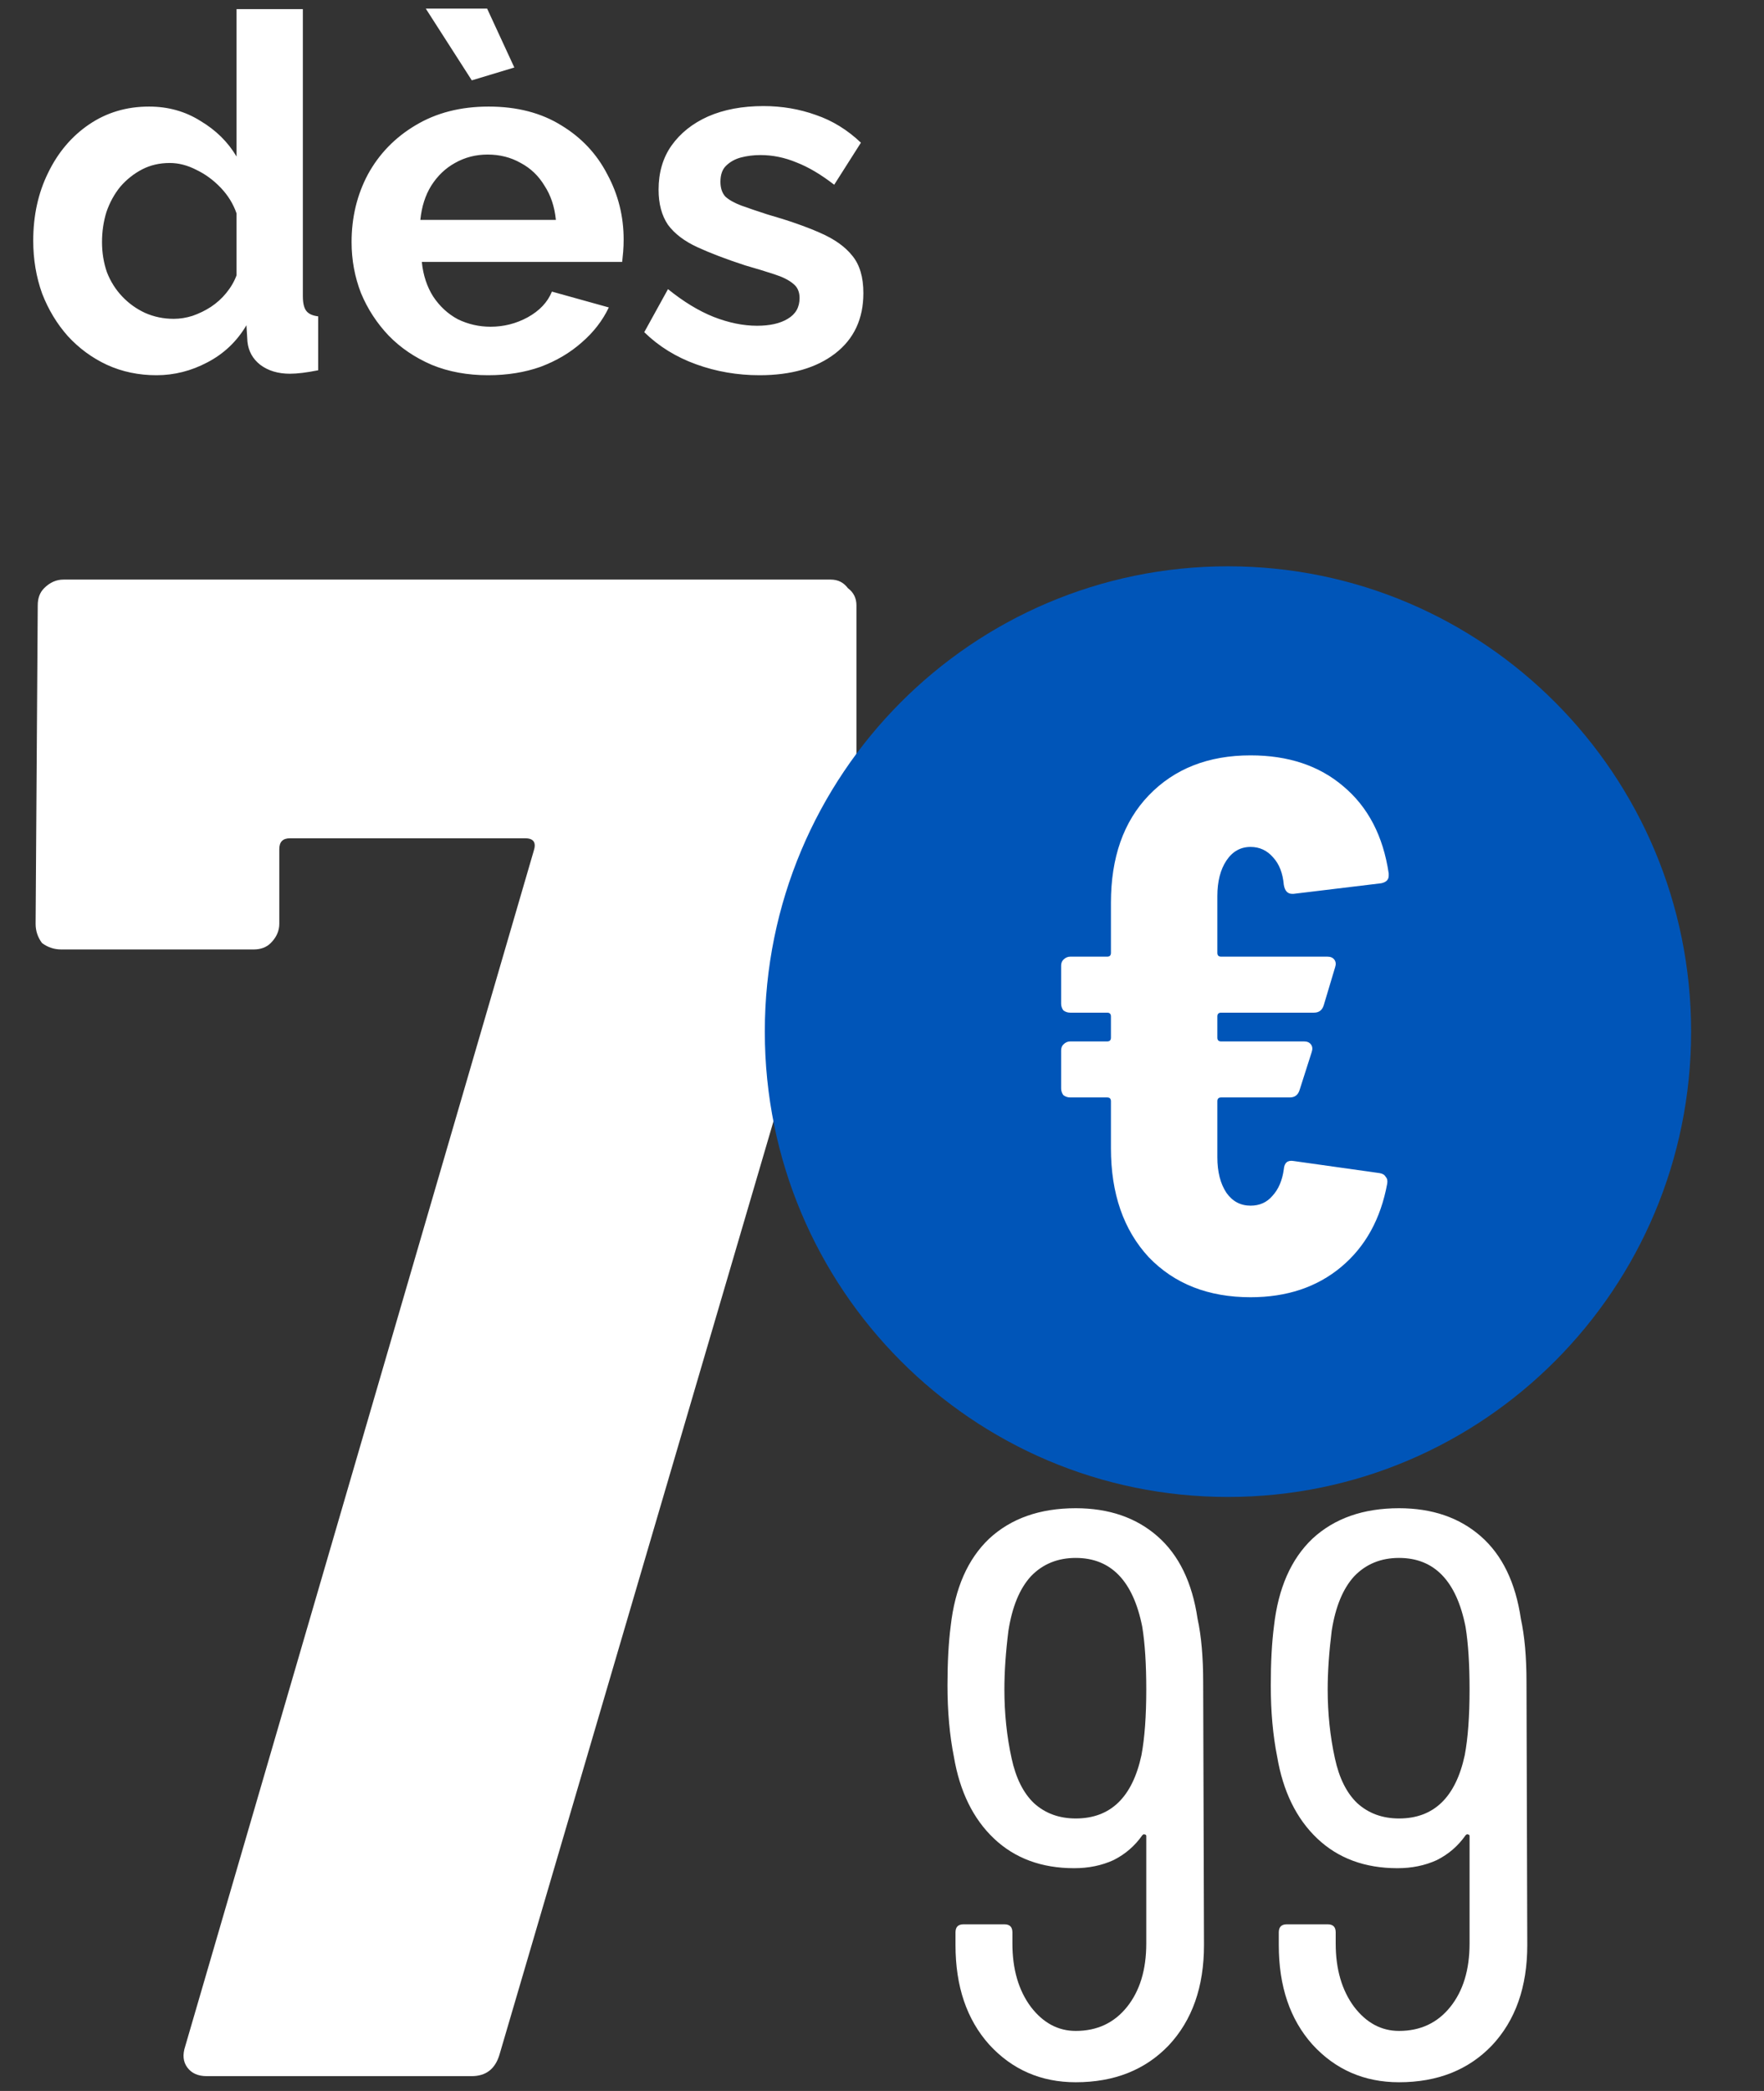 <svg width="81" height="96" viewBox="0 0 81 96" fill="none" xmlns="http://www.w3.org/2000/svg">
<rect x="0" y="0" width="81" height="96" fill="#333333" stroke="none"/>
<path d="M1.526 11.049C1.526 9.898 1.753 8.861 2.208 7.937C2.662 6.998 3.291 6.256 4.093 5.711C4.896 5.166 5.812 4.893 6.842 4.893C7.72 4.893 8.507 5.113 9.204 5.552C9.916 5.976 10.468 6.521 10.862 7.187V0.418H13.906V13.593C13.906 13.911 13.959 14.138 14.065 14.274C14.171 14.411 14.353 14.494 14.61 14.524V17C14.08 17.106 13.648 17.159 13.315 17.159C12.77 17.159 12.316 17.023 11.952 16.75C11.604 16.478 11.407 16.122 11.362 15.682L11.316 14.933C10.877 15.675 10.279 16.243 9.522 16.637C8.78 17.03 8 17.227 7.182 17.227C6.365 17.227 5.607 17.068 4.911 16.75C4.229 16.432 3.631 15.993 3.116 15.433C2.617 14.872 2.223 14.221 1.935 13.479C1.663 12.722 1.526 11.912 1.526 11.049ZM10.862 12.639V9.799C10.711 9.36 10.468 8.967 10.135 8.618C9.802 8.27 9.431 7.997 9.022 7.801C8.613 7.589 8.204 7.483 7.796 7.483C7.326 7.483 6.902 7.581 6.524 7.778C6.145 7.975 5.812 8.24 5.524 8.573C5.252 8.906 5.04 9.292 4.888 9.731C4.752 10.17 4.684 10.632 4.684 11.117C4.684 11.601 4.759 12.063 4.911 12.502C5.077 12.927 5.312 13.297 5.615 13.616C5.918 13.934 6.266 14.183 6.66 14.365C7.069 14.547 7.508 14.638 7.977 14.638C8.265 14.638 8.553 14.592 8.84 14.501C9.143 14.395 9.423 14.259 9.681 14.092C9.954 13.911 10.188 13.699 10.385 13.457C10.597 13.199 10.756 12.927 10.862 12.639ZM22.413 17.227C21.459 17.227 20.596 17.068 19.824 16.75C19.052 16.417 18.393 15.97 17.848 15.41C17.302 14.835 16.878 14.183 16.576 13.457C16.288 12.714 16.144 11.935 16.144 11.117C16.144 9.981 16.394 8.944 16.894 8.005C17.408 7.066 18.135 6.316 19.074 5.756C20.028 5.181 21.149 4.893 22.436 4.893C23.738 4.893 24.851 5.181 25.775 5.756C26.699 6.316 27.403 7.066 27.887 8.005C28.387 8.929 28.637 9.928 28.637 11.003C28.637 11.185 28.63 11.374 28.614 11.571C28.599 11.753 28.584 11.904 28.569 12.025H19.369C19.43 12.631 19.604 13.161 19.892 13.616C20.195 14.07 20.573 14.418 21.028 14.66C21.497 14.887 21.997 15.001 22.527 15.001C23.133 15.001 23.7 14.857 24.23 14.569C24.776 14.267 25.147 13.873 25.343 13.388L27.956 14.115C27.668 14.721 27.252 15.258 26.706 15.728C26.176 16.197 25.548 16.568 24.821 16.841C24.094 17.098 23.292 17.227 22.413 17.227ZM19.301 10.095H25.525C25.465 9.489 25.291 8.967 25.003 8.527C24.73 8.073 24.367 7.725 23.912 7.483C23.458 7.225 22.951 7.096 22.391 7.096C21.845 7.096 21.346 7.225 20.891 7.483C20.452 7.725 20.089 8.073 19.801 8.527C19.529 8.967 19.362 9.489 19.301 10.095ZM19.551 0.395H22.368L23.617 3.099L21.664 3.689L19.551 0.395ZM34.875 17.227C33.861 17.227 32.892 17.061 31.968 16.727C31.044 16.394 30.249 15.902 29.583 15.251L30.673 13.275C31.385 13.85 32.081 14.274 32.763 14.547C33.459 14.819 34.126 14.956 34.762 14.956C35.352 14.956 35.822 14.85 36.17 14.638C36.533 14.426 36.715 14.108 36.715 13.684C36.715 13.396 36.617 13.176 36.42 13.025C36.223 12.858 35.935 12.714 35.557 12.593C35.193 12.472 34.747 12.336 34.217 12.184C33.338 11.897 32.604 11.617 32.013 11.344C31.423 11.071 30.976 10.731 30.673 10.322C30.385 9.898 30.241 9.36 30.241 8.709C30.241 7.922 30.438 7.248 30.832 6.687C31.241 6.112 31.801 5.665 32.513 5.347C33.24 5.029 34.088 4.87 35.057 4.87C35.905 4.87 36.708 5.007 37.465 5.279C38.222 5.537 38.911 5.961 39.532 6.551L38.305 8.482C37.7 8.013 37.124 7.672 36.579 7.46C36.034 7.233 35.481 7.119 34.921 7.119C34.603 7.119 34.3 7.157 34.012 7.233C33.74 7.308 33.513 7.437 33.331 7.619C33.164 7.785 33.081 8.028 33.081 8.346C33.081 8.633 33.157 8.861 33.308 9.027C33.475 9.179 33.717 9.315 34.035 9.436C34.368 9.557 34.769 9.693 35.239 9.845C36.193 10.117 36.995 10.398 37.647 10.685C38.313 10.973 38.813 11.329 39.146 11.753C39.479 12.162 39.645 12.73 39.645 13.457C39.645 14.638 39.214 15.561 38.351 16.228C37.487 16.894 36.329 17.227 34.875 17.227Z" fill="white"/>
<path d="M9.487 95.319C9.095 95.319 8.8 95.188 8.604 94.926C8.408 94.664 8.375 94.337 8.506 93.944L24.505 39.076C24.636 38.683 24.505 38.487 24.112 38.487H13.315C12.988 38.487 12.825 38.651 12.825 38.978V42.413C12.825 42.74 12.694 43.035 12.432 43.297C12.236 43.493 11.974 43.591 11.647 43.591H2.813C2.486 43.591 2.191 43.493 1.93 43.297C1.733 43.035 1.635 42.74 1.635 42.413L1.733 27.788C1.733 27.461 1.831 27.199 2.028 27.003C2.289 26.741 2.584 26.61 2.911 26.61H38.148C38.476 26.61 38.737 26.741 38.934 27.003C39.195 27.199 39.326 27.461 39.326 27.788V37.8C39.326 38.062 39.261 38.52 39.13 39.174L22.934 94.337C22.738 94.991 22.313 95.319 21.659 95.319H9.487Z" fill="white"/>
<path d="M55.285 89.305C55.285 91.219 54.745 92.753 53.666 93.906C52.586 95.035 51.163 95.599 49.396 95.599C47.801 95.599 46.476 95.022 45.421 93.869C44.39 92.716 43.875 91.195 43.875 89.305V88.716C43.875 88.471 43.997 88.348 44.243 88.348H46.12C46.365 88.348 46.488 88.471 46.488 88.716V89.231C46.488 90.409 46.77 91.379 47.335 92.139C47.899 92.875 48.586 93.243 49.396 93.243C50.377 93.243 51.163 92.875 51.752 92.139C52.34 91.403 52.635 90.434 52.635 89.231V84.299C52.635 84.25 52.61 84.225 52.561 84.225C52.537 84.201 52.5 84.213 52.451 84.262C52.107 84.753 51.666 85.133 51.126 85.403C50.586 85.649 49.985 85.772 49.322 85.772C47.825 85.772 46.598 85.317 45.641 84.41C44.684 83.502 44.071 82.25 43.801 80.655C43.605 79.674 43.507 78.582 43.507 77.379C43.507 76.324 43.556 75.416 43.654 74.656C43.85 72.913 44.439 71.576 45.421 70.643C46.427 69.711 47.752 69.245 49.396 69.245C50.917 69.245 52.169 69.674 53.15 70.533C54.132 71.392 54.745 72.656 54.991 74.324C55.162 75.109 55.248 76.079 55.248 77.232L55.285 89.305ZM49.396 83.489C50.991 83.489 51.997 82.52 52.414 80.582C52.561 79.796 52.635 78.79 52.635 77.563C52.635 76.41 52.574 75.453 52.451 74.692C52.034 72.582 51.015 71.527 49.396 71.527C48.562 71.527 47.874 71.809 47.335 72.373C46.819 72.938 46.476 73.772 46.304 74.876C46.181 75.858 46.12 76.754 46.12 77.563C46.12 78.668 46.23 79.723 46.451 80.729C46.648 81.637 46.991 82.324 47.482 82.79C47.997 83.256 48.635 83.489 49.396 83.489ZM70.13 89.305C70.13 91.219 69.591 92.753 68.511 93.906C67.431 95.035 66.008 95.599 64.241 95.599C62.646 95.599 61.321 95.022 60.266 93.869C59.235 92.716 58.72 91.195 58.72 89.305V88.716C58.72 88.471 58.843 88.348 59.088 88.348H60.965C61.211 88.348 61.333 88.471 61.333 88.716V89.231C61.333 90.409 61.616 91.379 62.18 92.139C62.744 92.875 63.431 93.243 64.241 93.243C65.223 93.243 66.008 92.875 66.597 92.139C67.186 91.403 67.48 90.434 67.48 89.231V84.299C67.48 84.25 67.456 84.225 67.407 84.225C67.382 84.201 67.345 84.213 67.296 84.262C66.953 84.753 66.511 85.133 65.971 85.403C65.431 85.649 64.83 85.772 64.168 85.772C62.671 85.772 61.444 85.317 60.487 84.41C59.53 83.502 58.916 82.25 58.646 80.655C58.45 79.674 58.352 78.582 58.352 77.379C58.352 76.324 58.401 75.416 58.499 74.656C58.696 72.913 59.284 71.576 60.266 70.643C61.272 69.711 62.597 69.245 64.241 69.245C65.763 69.245 67.014 69.674 67.996 70.533C68.977 71.392 69.591 72.656 69.836 74.324C70.008 75.109 70.094 76.079 70.094 77.232L70.13 89.305ZM64.241 83.489C65.836 83.489 66.842 82.52 67.259 80.582C67.407 79.796 67.48 78.79 67.48 77.563C67.48 76.41 67.419 75.453 67.296 74.692C66.879 72.582 65.861 71.527 64.241 71.527C63.407 71.527 62.72 71.809 62.18 72.373C61.665 72.938 61.321 73.772 61.149 74.876C61.027 75.858 60.965 76.754 60.965 77.563C60.965 78.668 61.076 79.723 61.297 80.729C61.493 81.637 61.836 82.324 62.327 82.79C62.843 83.256 63.48 83.489 64.241 83.489Z" fill="white"/>
<path d="M56.386 68.728C68.131 68.728 77.653 59.163 77.653 47.364C77.653 35.565 68.131 26 56.386 26C44.641 26 35.119 35.565 35.119 47.364C35.119 59.163 44.641 68.728 56.386 68.728Z" fill="#0055B8"/>
<path d="M57.425 55.354C57.84 55.354 58.175 55.203 58.43 54.902C58.707 54.601 58.88 54.196 58.95 53.686C58.973 53.385 59.123 53.257 59.4 53.304L63.351 53.86C63.49 53.883 63.583 53.941 63.629 54.033C63.698 54.103 63.721 54.207 63.698 54.346C63.398 55.968 62.693 57.242 61.584 58.168C60.475 59.095 59.088 59.558 57.425 59.558C55.483 59.558 53.924 58.944 52.745 57.717C51.59 56.466 51.012 54.798 51.012 52.713V50.559C51.012 50.443 50.955 50.385 50.839 50.385H49.141C49.025 50.385 48.921 50.35 48.829 50.281C48.759 50.188 48.725 50.084 48.725 49.968V48.231C48.725 48.115 48.759 48.022 48.829 47.953C48.921 47.86 49.025 47.814 49.141 47.814H50.839C50.955 47.814 51.012 47.756 51.012 47.64V46.667C51.012 46.551 50.955 46.493 50.839 46.493H49.141C49.025 46.493 48.921 46.459 48.829 46.389C48.759 46.297 48.725 46.192 48.725 46.077V44.339C48.725 44.223 48.759 44.131 48.829 44.061C48.921 43.969 49.025 43.922 49.141 43.922H50.839C50.955 43.922 51.012 43.864 51.012 43.748V41.455C51.012 39.37 51.59 37.726 52.745 36.521C53.924 35.294 55.483 34.68 57.425 34.68C59.157 34.68 60.579 35.155 61.688 36.104C62.82 37.054 63.513 38.386 63.767 40.1V40.204C63.767 40.39 63.652 40.505 63.421 40.552L59.4 41.038H59.331C59.123 41.038 58.996 40.899 58.95 40.621C58.903 40.089 58.742 39.672 58.464 39.37C58.187 39.046 57.84 38.884 57.425 38.884C56.962 38.884 56.593 39.093 56.315 39.509C56.038 39.926 55.899 40.471 55.899 41.142V43.748C55.899 43.864 55.957 43.922 56.073 43.922H60.96C61.099 43.922 61.203 43.969 61.272 44.061C61.341 44.154 61.353 44.27 61.306 44.409L60.786 46.146C60.717 46.378 60.567 46.493 60.336 46.493H56.073C55.957 46.493 55.899 46.551 55.899 46.667V47.64C55.899 47.756 55.957 47.814 56.073 47.814H59.885C60.024 47.814 60.128 47.86 60.197 47.953C60.267 48.045 60.278 48.161 60.232 48.3L59.677 50.038C59.608 50.269 59.458 50.385 59.227 50.385H56.073C55.957 50.385 55.899 50.443 55.899 50.559V53.13C55.899 53.802 56.038 54.346 56.315 54.763C56.593 55.157 56.962 55.354 57.425 55.354Z" fill="white"/>
</svg>
